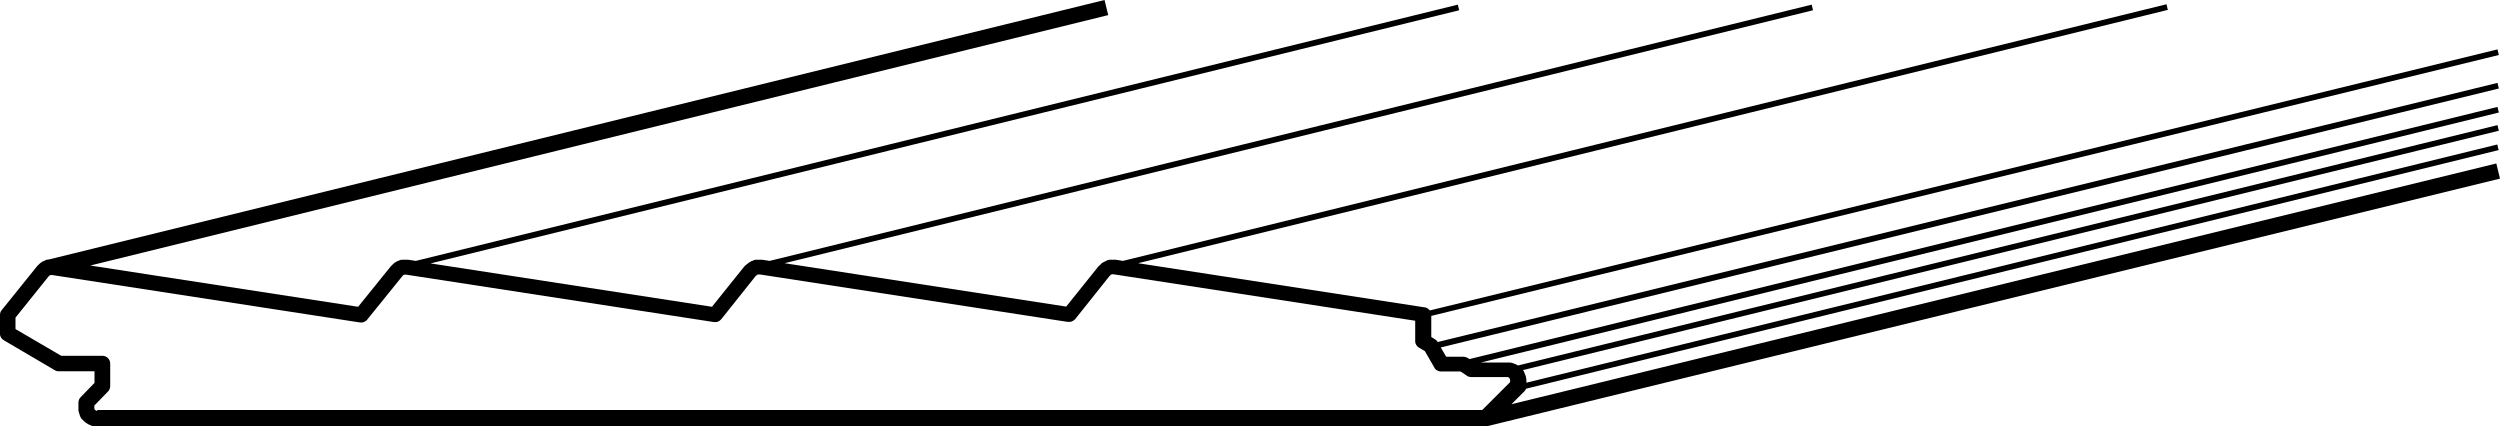 <svg xmlns="http://www.w3.org/2000/svg" id="uuid-610f74d6-82a3-400b-bb66-9635a5e11dd3" viewBox="0 0 1290.8 220.1"><defs></defs><path class="uuid-8866f644-3da5-4e0f-a5a6-30467a4b1387" d="m1290.8 92.2-1.9-7.8-508.5 124.3 6.6-6.6c.4-.4.7-.8.9-1.3v-.1l502.2-123.2-.7-2.9-501.3 123V195.9l-.2-1.1c0-.3-.1-.6-.2-.8l-.8-2c-.1-.3-.3-.7-.6-.9l503.9-123.6-.7-2.9-505.7 124.1c-.2-.1-.5-.3-.7-.4l-2-.8c-.5-.2-1-.3-1.5-.3h-15.1l525.7-129.1-.7-2.9-530.8 130.2-.8-.5c-.3-.2-.7-.4-1.1-.5-.4-.1-.8-.2-1.2-.2h-8.9l-2.8-4.8 546.3-133.7-.7-2.9-547.2 133.8c-.2-.2-.3-.5-.5-.7-.3-.3-.5-.5-.9-.7L739 174v-10.9l551.2-134.7-.7-2.9-551.3 134.8c0-.1-.1-.2-.2-.3-.4-.4-.8-.8-1.3-1-.4-.2-.7-.3-1.1-.3l-148-22.8L1119.3 5.1l-.7-2.9-538.8 132.5-3.7-.6H573.2c-.8 0-1.6.2-2.2.7h-.2c-.2.2-.4.3-.5.3l-.8.4c-.6.3-1.1.7-1.5 1.3-.1.1-.3.2-.4.3l-.5.5-16.6 20.7-145.4-22.4 531-130.6-.7-2.9-538 132.3-3.9-.6H390.6c-.6 0-1.2.1-1.8.4l-.5.3h-.3c-.3.2-.7.4-1 .6l-.6.4c-.2.1-.4.3-.6.5l-.3.3h-.2l-.6.6-.5.5-16.6 20.7L222.3 136 753.4 5.3l-.7-2.9-538 132.3-4-.6H207.8c-.6 0-1.2.1-1.8.4l-.5.3h-.3c-.3.2-.7.4-1 .6l-.6.4c-.2.1-.4.3-.6.5l-.9.9-.2.2-.2.2-16.8 20.8-138.3-21.3L572.2 7.8 570.3 0 25.1 134c-.8 0-1.6.2-2.2.7h-.1c-.4.1-.9.3-1.2.6l-.6.4c-.2.1-.4.3-.6.5l-.9.9-.2.2s-.1.2-.2.2L.9 160.1c-.4.4-.6.9-.8 1.5 0 .3-.1.7-.1 1v10c0 .6.2 1.1.5 1.6s.6.9 1.1 1.2c.1 0 .3.2.4.3l26.4 15.5c.3.2.6.3 1 .4.4.1.8.1 1.1.1h18.3v6l-7.1 7.3c-.4.4-.7.9-.9 1.3l-.3 1.2v4c0 .4 0 .9.2 1.3l.4 1.2v.2l.4 1c.2.5.5 1 .9 1.3l.8.8.4.4.8.6c.1 0 .2.2.3.2l1 .6.6.3 1 .4c.5.2 1 .3 1.5.3h718.4c.3 0 .6 0 .9-.1s522.4-127.7 522.4-127.7ZM50.2 212.1h-.4l-.5-.3-.4-.3-.2-.6v-1.5l7.1-7.3.1-.1c.3-.3.5-.7.7-1.1.2-.5.3-1 .3-1.6v-11.6c0-2.2-1.8-4-4-4H31.6L8 169.9V164l17.1-21.3.4-.4c.3 0 .5-.2.7-.3h.7l159 24.5h.5c.6 0 1.1 0 1.6-.3.5-.2 1-.5 1.4-.9.1-.1.2-.2.3-.4l18.1-22.4.5-.5c.2 0 .3-.1.5-.2h.9l159 24.5h.5c.6 0 1.1 0 1.6-.3.5-.2 1-.5 1.4-1l.3-.3 17.6-22.1c.2-.2.4-.4.6-.5l.2-.2c.2 0 .3-.1.5-.2h.9l159 24.5h.5c.6 0 1.1 0 1.7-.3.5-.2 1-.5 1.4-.9l.3-.3 17.6-22.1c.3-.2.6-.5.8-.8.2 0 .3-.1.5-.2h.7l155.9 24v10.8c0 .6.2 1.1.5 1.6s.6.9 1.1 1.3c.1 0 .2.2.4.2l3 1.8 4.9 8.5c0 .1.2.3.2.4.3.5.8.9 1.3 1.1.5.3 1 .5 1.6.5h10.4l3.3 2.2c.3.2.6.4 1 .5.4.1.9.2 1.3.2h18.8l.5.2.4.4.3.8V197.3l-14.4 14.4H50.2Z" id="uuid-0ab643cb-fb38-4679-9a60-4bd5d9d7040f"></path></svg>
